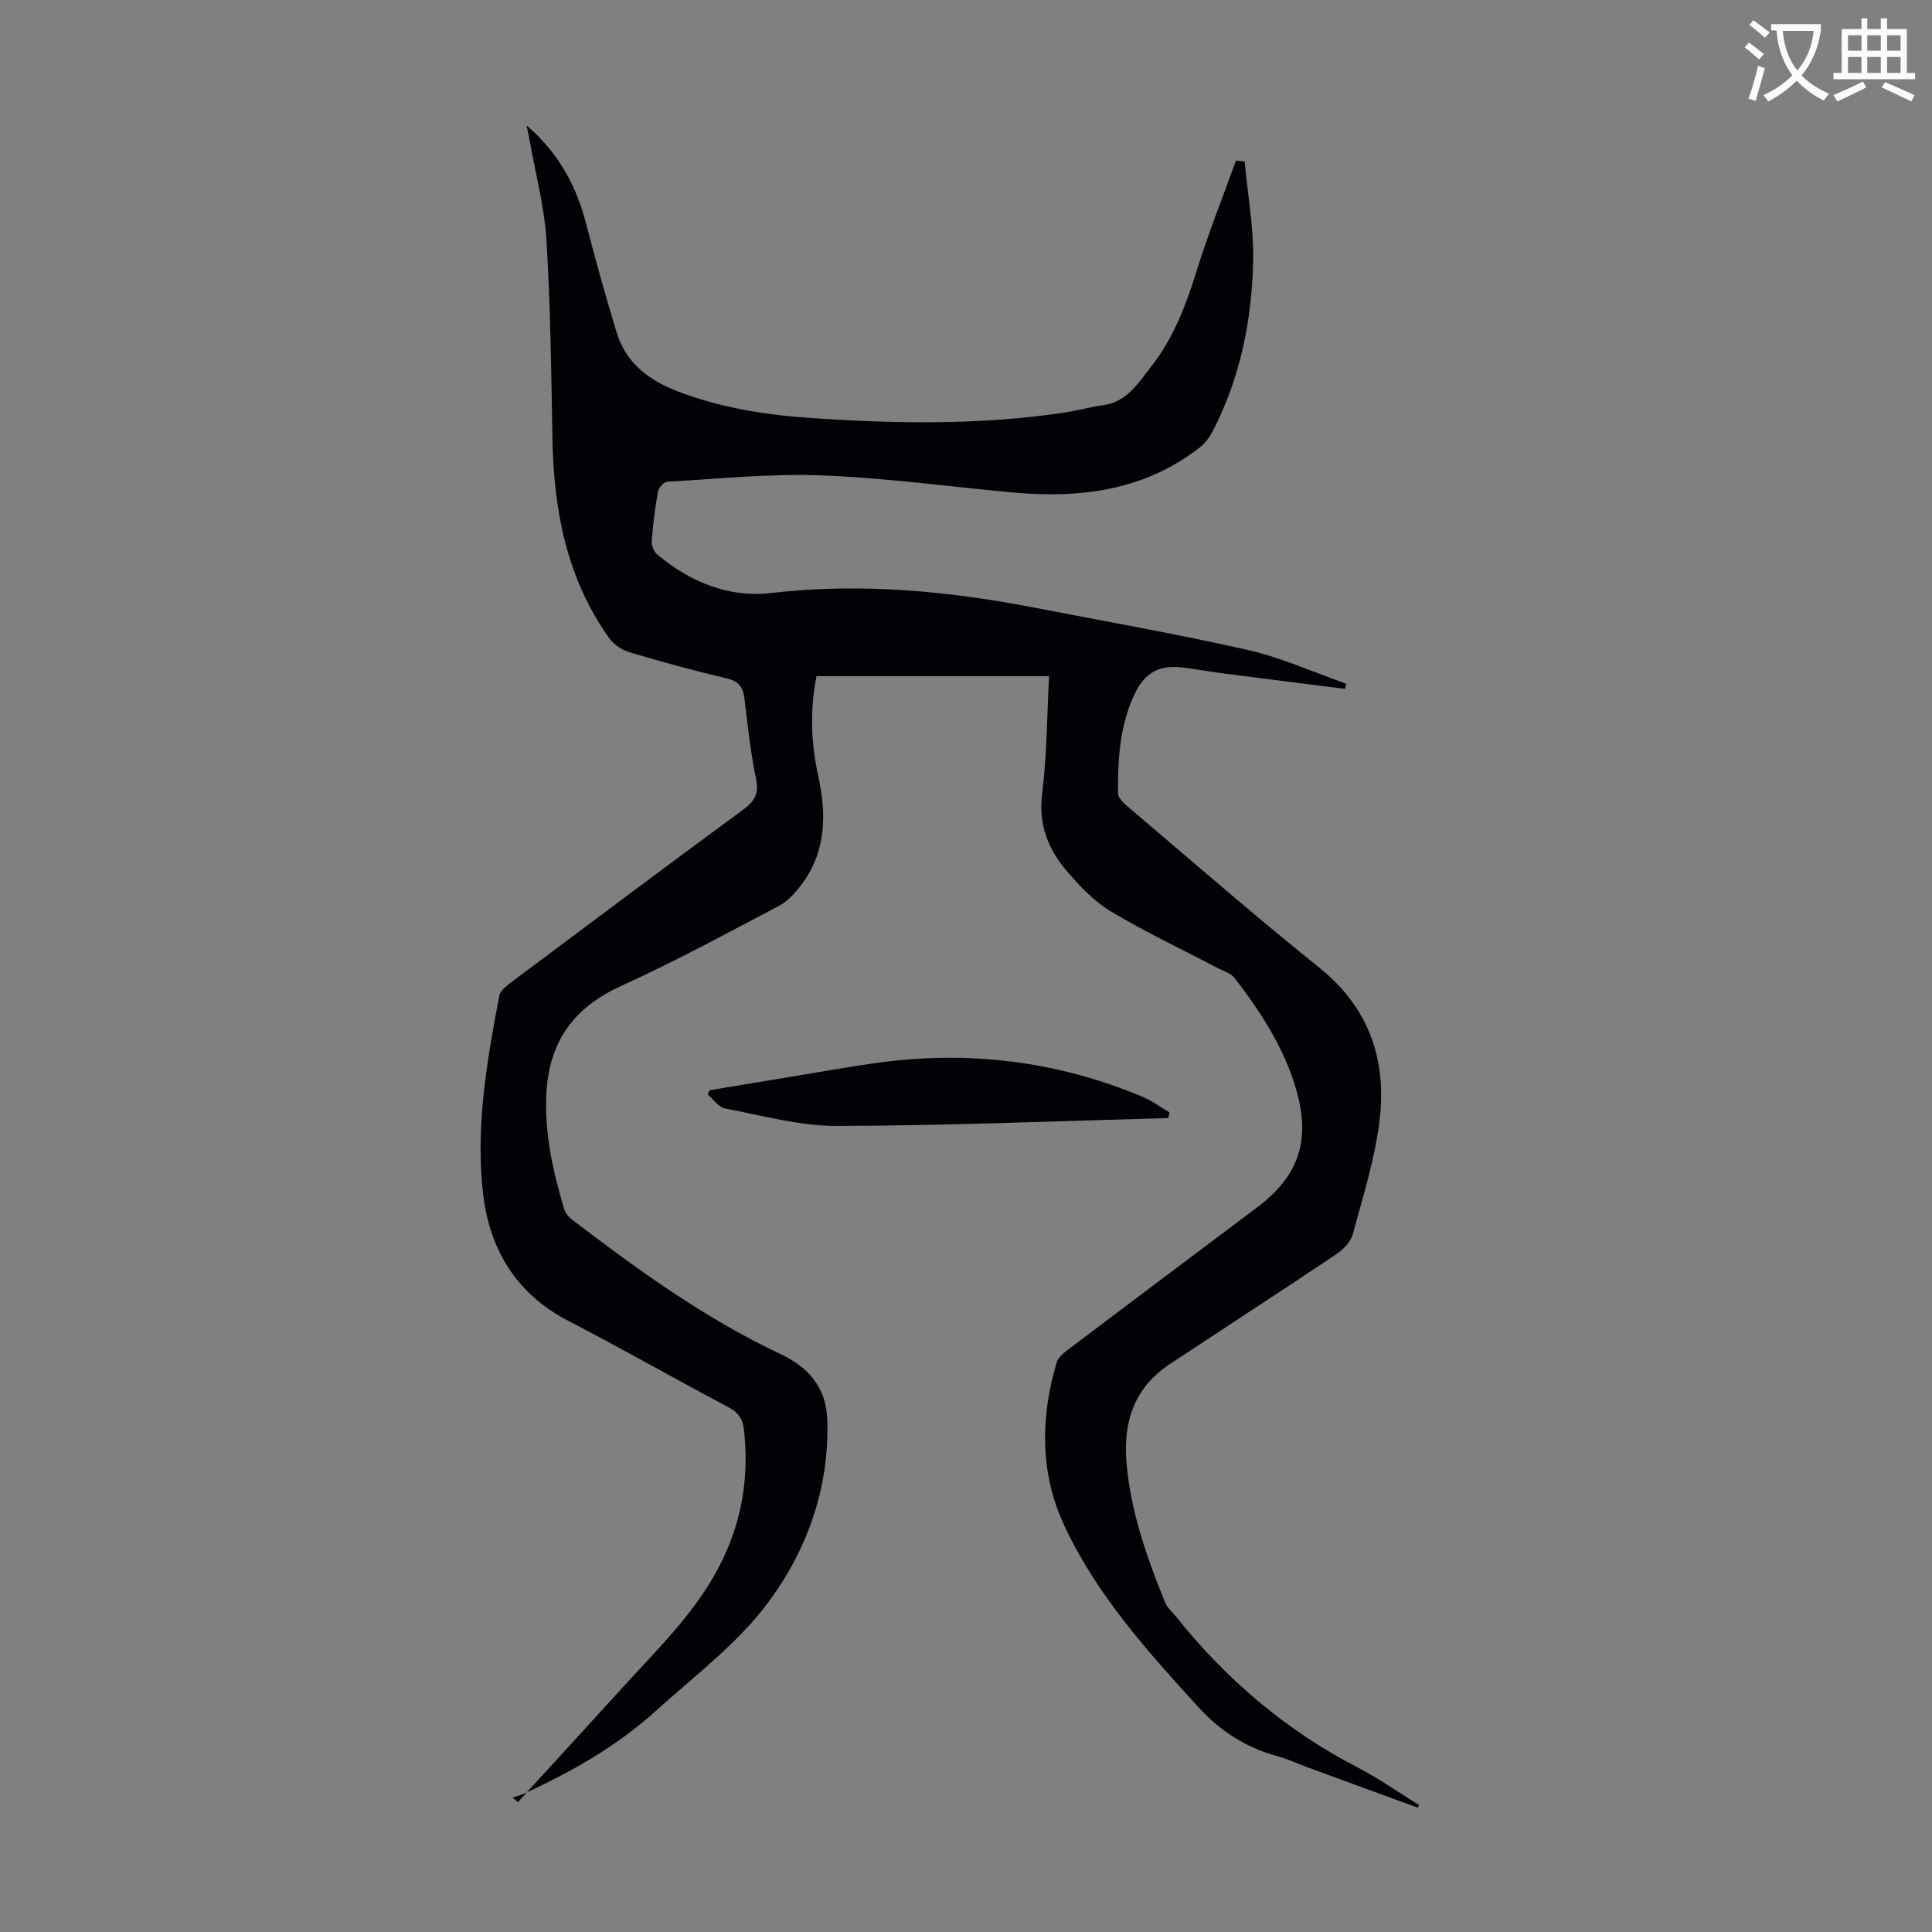 <svg enable-background="new 0 0 400 400" viewBox="0 0 400 400" xmlns="http://www.w3.org/2000/svg"><rect x="0" y="0" width="400" height="400" fill="#808080" stroke="none"/><path d="m362.1 8.8c1.1.8 2.1 1.6 3.1 2.4l-1 1.1c-1.3-1.1-2.3-2-3-2.5zm1.9 4.8c.5.2.9.4 1.4.5-.6 2.3-1.3 4.5-1.9 6.8l-1.5-.5c.8-2.1 1.4-4.3 2-6.8zm-1-9.4c1.3.9 2.4 1.8 3.4 2.5l-1 1.1c-1.4-1.2-2.4-2.1-3.2-2.6zm3.7 2.2v-1.4h10.3v1.2c-.5 3.6-1.8 6.8-4 9.4 1.5 1.6 3.4 2.8 5.7 3.8-.3.4-.7.8-1.1 1.4-2.3-1.1-4.1-2.5-5.6-4.1-1.6 1.6-3.6 3.1-5.9 4.3-.3-.5-.7-.9-1-1.3 2.4-1.1 4.4-2.5 6-4.1-1.9-2.5-3-5.6-3.3-9.3h-1.1zm8.8 0h-6.4c.3 3.3 1.3 6 3 8.2 2-2.3 3.1-5.1 3.4-8.2z" fill="#fbfcfa"/><path d="m385.3 3.8h1.3v2.2h2.8v-2.2h1.3v2.2h4.1v9.1h1.7v1.3h-16.9v-1.3h1.7v-9.1h4.1v-2.2zm.4 13.1.7 1.2c-1.8.9-3.8 1.9-6 2.9-.2-.4-.5-.8-.8-1.3 2.3-1 4.3-1.9 6.1-2.8zm-3.1-6.4h2.8v-3.2h-2.8zm0 4.6h2.8v-3.3h-2.8zm4-4.6h2.8v-3.2h-2.8zm0 4.6h2.8v-3.3h-2.8zm3.7 1.9c2.1.9 4.1 1.8 6.1 2.7l-.7 1.3c-2.2-1.1-4.2-2-6.1-2.9zm3.2-9.7h-2.8v3.2h2.8zm-2.8 7.8h2.8v-3.3h-2.8z" fill="#fbfcfa"/><g fill="#010106"><path d="m293.51 374.26c-7.52-2.76-15.04-5.51-22.55-8.27-2.2-.81-4.35-1.81-6.6-2.43-6.42-1.77-11.7-5.13-16.21-10.08-10.58-11.6-21.1-23.26-27.8-37.64-5.08-10.9-4.95-22.33-1.58-33.75.3-1.03 1.4-1.95 2.33-2.65 13.04-9.85 26.12-19.64 39.17-29.46 8.6-6.47 11.09-13.77 8.16-24.16-2.47-8.77-7.38-16.25-12.84-23.37-.74-.96-2.23-1.37-3.4-1.98-7.41-3.89-15-7.47-22.17-11.76-3.47-2.07-6.44-5.21-9.11-8.32-3.87-4.52-5.95-9.62-5.15-16.02 1-7.97 1-16.07 1.44-24.38-16.02 0-31.96 0-48.15 0-1.39 6.87-1.16 13.75.33 20.55 1.72 7.84 1.73 15.38-3.13 22.18-1.33 1.85-2.99 3.77-4.95 4.81-10.86 5.74-21.69 11.58-32.86 16.68-9.86 4.5-14.83 11.71-15.33 22.37-.38 8.18 1.39 16 3.7 23.74.26.88 1.02 1.74 1.78 2.31 13.62 10.39 27.5 20.42 43.08 27.75 5.81 2.74 9.36 6.99 9.6 13.4.52 13.94-4.04 26.84-11.98 37.66-6.38 8.7-15.44 15.49-23.57 22.84-8.03 7.26-17.38 12.55-27.18 17.05-.77.35-1.61.56-2.42.83.37.32.74.63 1.1.95 7.24-7.92 14.5-15.82 21.71-23.76 7.51-8.27 15.64-16.04 20.62-26.32 4.17-8.61 5.55-17.63 4.47-27.09-.25-2.17-1.14-3.5-3.18-4.58-11.07-5.85-21.94-12.09-33.07-17.83-10.86-5.6-16.41-14.83-17.75-26.38-1.6-13.78.78-27.44 3.35-40.98.21-1.09 1.54-2.1 2.57-2.87 15.94-11.94 31.89-23.88 47.94-35.68 2.37-1.74 3.29-3.28 2.66-6.33-1.13-5.46-1.74-11.04-2.4-16.6-.28-2.39-1.15-3.65-3.69-4.24-6.74-1.58-13.43-3.42-20.07-5.39-1.56-.46-3.25-1.55-4.18-2.85-8.91-12.41-11.57-26.63-11.83-41.56-.23-13.64-.4-27.29-1.23-40.9-.42-6.87-2.24-13.66-3.44-20.48-.15-.86-.35-1.71-.69-3.33 6.81 5.87 10.37 12.72 12.4 20.59 1.92 7.45 4 14.86 6.23 22.22 1.93 6.4 6.67 9.98 12.75 12.31 8.99 3.44 18.38 4.88 27.86 5.51 17.43 1.17 34.88 1.46 52.24-1.17 2.65-.4 5.25-1.15 7.9-1.51 4.92-.66 7.23-4.54 9.88-7.9 4.64-5.88 7.25-12.72 9.46-19.84 2.4-7.74 5.42-15.28 8.17-22.91.6.07 1.19.14 1.79.21.64 6.93 1.93 13.88 1.76 20.8-.3 12.14-2.67 23.99-8.33 34.94-.69 1.33-1.68 2.66-2.86 3.56-11.54 8.91-24.85 10.49-38.83 9.19-13.14-1.23-26.26-3.02-39.43-3.52-10.58-.4-21.22.72-31.82 1.31-.71.04-1.79 1.2-1.94 1.98-.62 3.41-1.05 6.86-1.31 10.31-.07.91.46 2.21 1.16 2.79 6.8 5.68 14.73 8.99 23.53 7.97 18.58-2.16 36.84-.42 55.04 3.12 14.58 2.84 29.23 5.39 43.71 8.68 6.97 1.59 13.6 4.61 20.39 6.99-.1.35-.2.7-.29 1.05-8.27-1.05-16.54-2.08-24.81-3.15-2.88-.37-5.75-.88-8.63-1.25-4.85-.62-7.94.91-10.07 5.36-3.12 6.52-3.55 13.58-3.49 20.66.01.94 1.18 2.04 2.05 2.79 13.15 11.15 26.14 22.49 39.58 33.28 10.56 8.47 14.12 19.44 12.46 32.17-1.02 7.81-3.41 15.45-5.5 23.09-.43 1.59-1.99 3.16-3.44 4.13-11.42 7.65-22.95 15.13-34.42 22.71-7.34 4.85-9.68 11.93-8.98 20.36.85 10.16 4.21 19.63 7.99 28.98.44 1.09 1.47 1.95 2.23 2.91 10.39 13 22.76 23.57 37.6 31.25 4.42 2.29 8.52 5.19 12.76 7.81-.11.18-.2.36-.29.54z"/><path d="m241.89 231.48c-22.89.61-45.77 1.58-68.66 1.63-7.72.02-15.47-2.17-23.15-3.62-1.31-.25-2.36-1.88-3.54-2.87.13-.3.25-.6.38-.9 6.47-1.07 12.95-2.15 19.42-3.22 4.97-.82 9.92-1.7 14.9-2.4 19-2.67 37.43-.49 55.16 6.92 2.02.84 3.83 2.18 5.73 3.29-.08.39-.16.78-.24 1.17z"/></g></svg>
